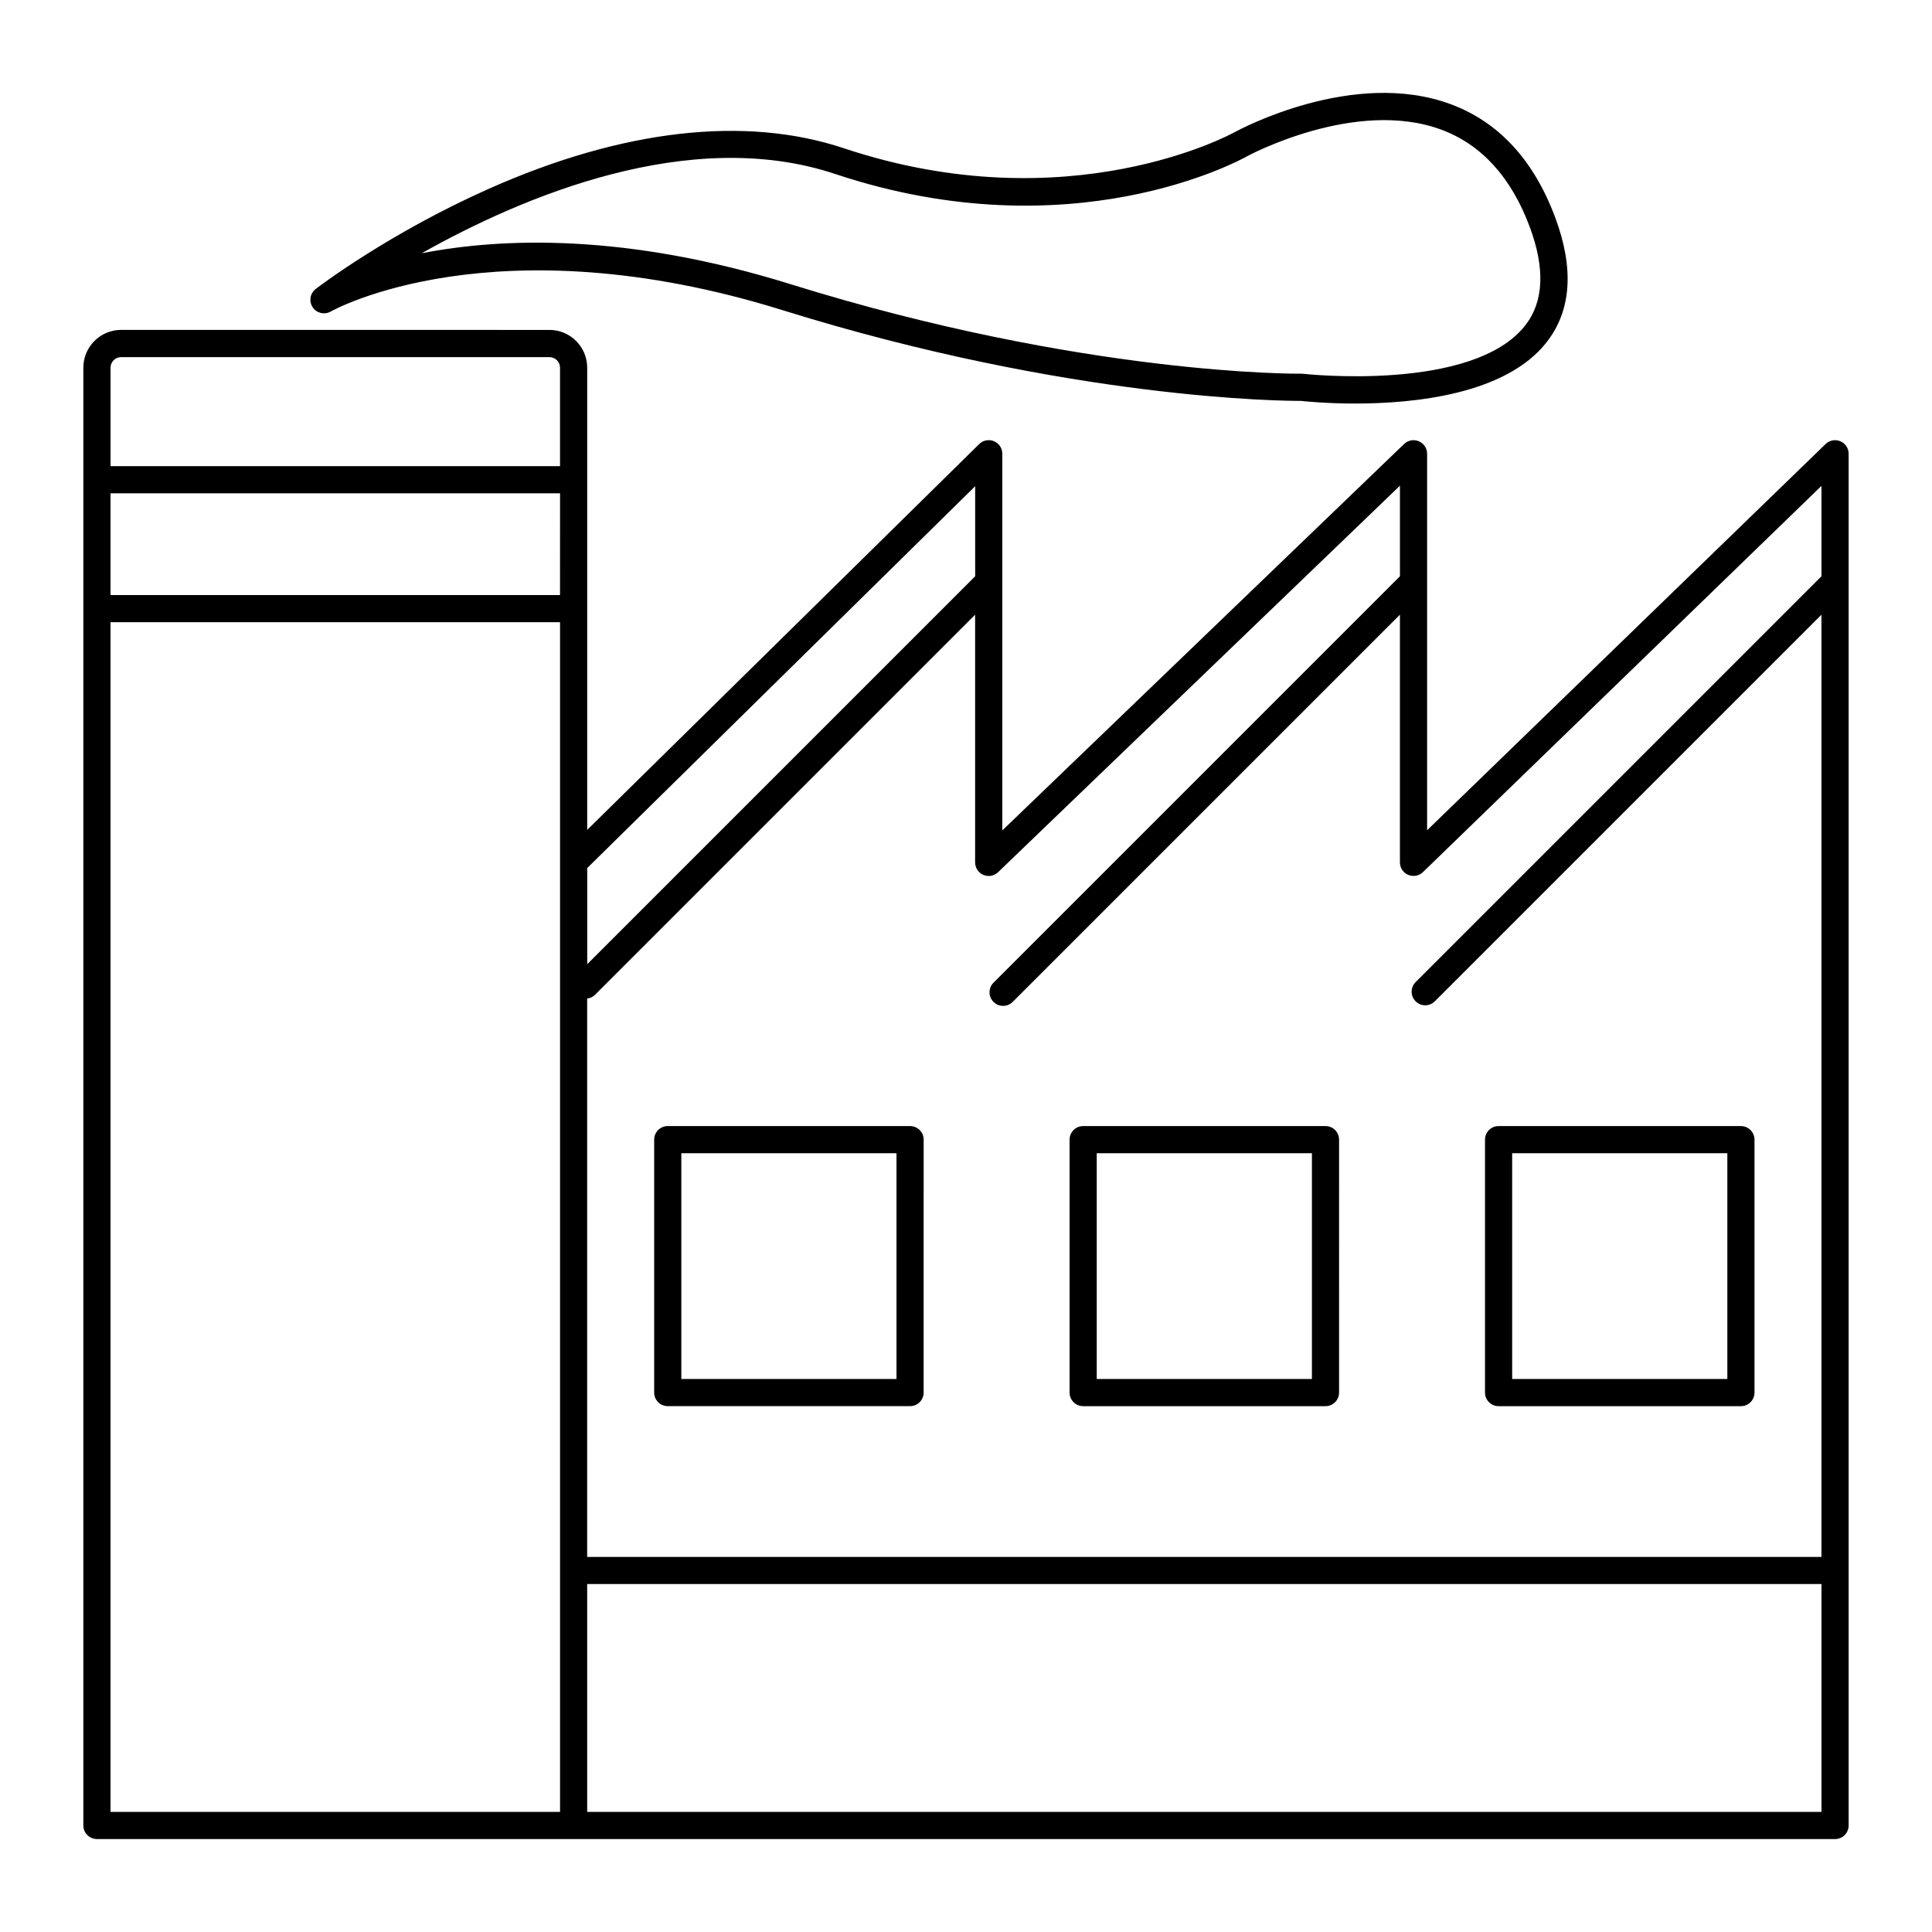 <?xml version="1.0" encoding="UTF-8"?>
<!-- Uploaded to: SVG Repo, www.svgrepo.com, Generator: SVG Repo Mixer Tools -->
<svg fill="#000000" width="800px" height="800px" version="1.1" viewBox="144 144 512 512" xmlns="http://www.w3.org/2000/svg">
 <g>
  <path d="m169.69 631.37h460.62c1.988 0 3.598-1.609 3.598-3.598v-363.52c0-1.445-0.863-2.75-2.195-3.312-1.332-0.562-2.871-0.277-3.906 0.73l-105.61 102.36v-99.781c0-1.441-0.859-2.746-2.188-3.309-1.328-0.566-2.863-0.281-3.906 0.719l-106.48 102.41v-99.824c0-1.449-0.871-2.758-2.207-3.32-1.34-0.559-2.887-0.262-3.914 0.754l-103.89 102.25v-122.49c0-5.519-4.492-10.008-10.008-10.008l-113.51-0.004c-5.516 0-10.008 4.488-10.008 10.008v386.33c0 1.988 1.609 3.602 3.602 3.602zm122.72-329.68h-119.12v-26.961h119.13zm-119.12 7.195h119.13v315.29h-119.13zm126.32 315.29v-60.383h327.1v60.383zm215.39-351.46v24l-107.71 107.71c-1.406 1.406-1.406 3.684 0 5.09 0.703 0.703 1.625 1.055 2.543 1.055 0.922 0 1.84-0.352 2.543-1.055l102.62-102.62v65.645c0 1.445 0.863 2.75 2.195 3.312 1.324 0.559 2.867 0.273 3.906-0.73l105.61-102.36v23.957l-107.55 107.55c-1.406 1.406-1.406 3.684 0 5.09 0.703 0.703 1.625 1.055 2.543 1.055 0.922 0 1.84-0.352 2.543-1.055l102.46-102.46v249.71h-327.1v-147.98c0.742-0.105 1.469-0.383 2.043-0.957l100.77-100.77v65.645c0 1.441 0.859 2.746 2.188 3.309 1.328 0.566 2.863 0.281 3.906-0.719zm-112.57 0.137v23.863l-102.81 102.81v-25.484zm-226.33-34.211h113.5c1.551 0 2.812 1.262 2.812 2.812v26.082h-119.12v-26.082c0-1.551 1.262-2.812 2.809-2.812z"/>
  <path d="m385.18 442.42h-64.219c-1.988 0-3.598 1.609-3.598 3.598v67.027c0 1.988 1.609 3.598 3.598 3.598h64.215c1.988 0 3.598-1.609 3.598-3.598l0.004-67.027c0-1.988-1.609-3.598-3.598-3.598zm-3.602 67.027h-57.02v-59.832h57.02z"/>
  <path d="m431.05 516.65h64.219c1.988 0 3.598-1.609 3.598-3.598l0.004-67.031c0-1.988-1.609-3.598-3.598-3.598h-64.223c-1.988 0-3.598 1.609-3.598 3.598v67.027c0 1.988 1.609 3.602 3.598 3.602zm3.598-67.031h57.023v59.832h-57.023z"/>
  <path d="m541.14 516.65h64.219c1.988 0 3.598-1.609 3.598-3.598v-67.031c0-1.988-1.609-3.598-3.598-3.598h-64.219c-1.988 0-3.598 1.609-3.598 3.598v67.027c0 1.988 1.609 3.602 3.598 3.602zm3.598-67.031h57.023v59.832h-57.023z"/>
  <path d="m231.66 226.55c0.418-0.246 43.258-24.18 119.83-0.32 76.316 23.773 133.24 24.023 137.27 24.012 1.305 0.141 6.898 0.699 14.414 0.699 15.734 0 39.891-2.445 50.699-16.258 6.566-8.391 7.324-19.531 2.25-33.109-5.66-15.16-14.957-25.234-27.617-29.941-25.836-9.609-56.129 6.738-57.441 7.457-0.434 0.246-43.785 24.082-103.44 4.195-26.16-8.723-58.707-5-94.125 10.762-26.508 11.801-45.062 25.938-45.84 26.535-1.504 1.156-1.852 3.273-0.797 4.852 1.051 1.574 3.148 2.062 4.797 1.117zm133.69-36.438c62.672 20.891 107.38-3.695 109.21-4.734 0.281-0.156 28.738-15.461 51.461-6.992 10.602 3.949 18.465 12.598 23.359 25.703 4.137 11.066 3.738 19.863-1.172 26.145-13.887 17.762-58.398 12.879-58.852 12.824-0.137-0.016-0.273-0.023-0.41-0.023h-0.051c-0.555 0.016-57.457 0.555-135.26-23.684-43.762-13.637-76.727-12.355-97.887-8.234 26.566-14.957 71.008-33.863 109.6-21.004z"/>
 </g>
</svg>